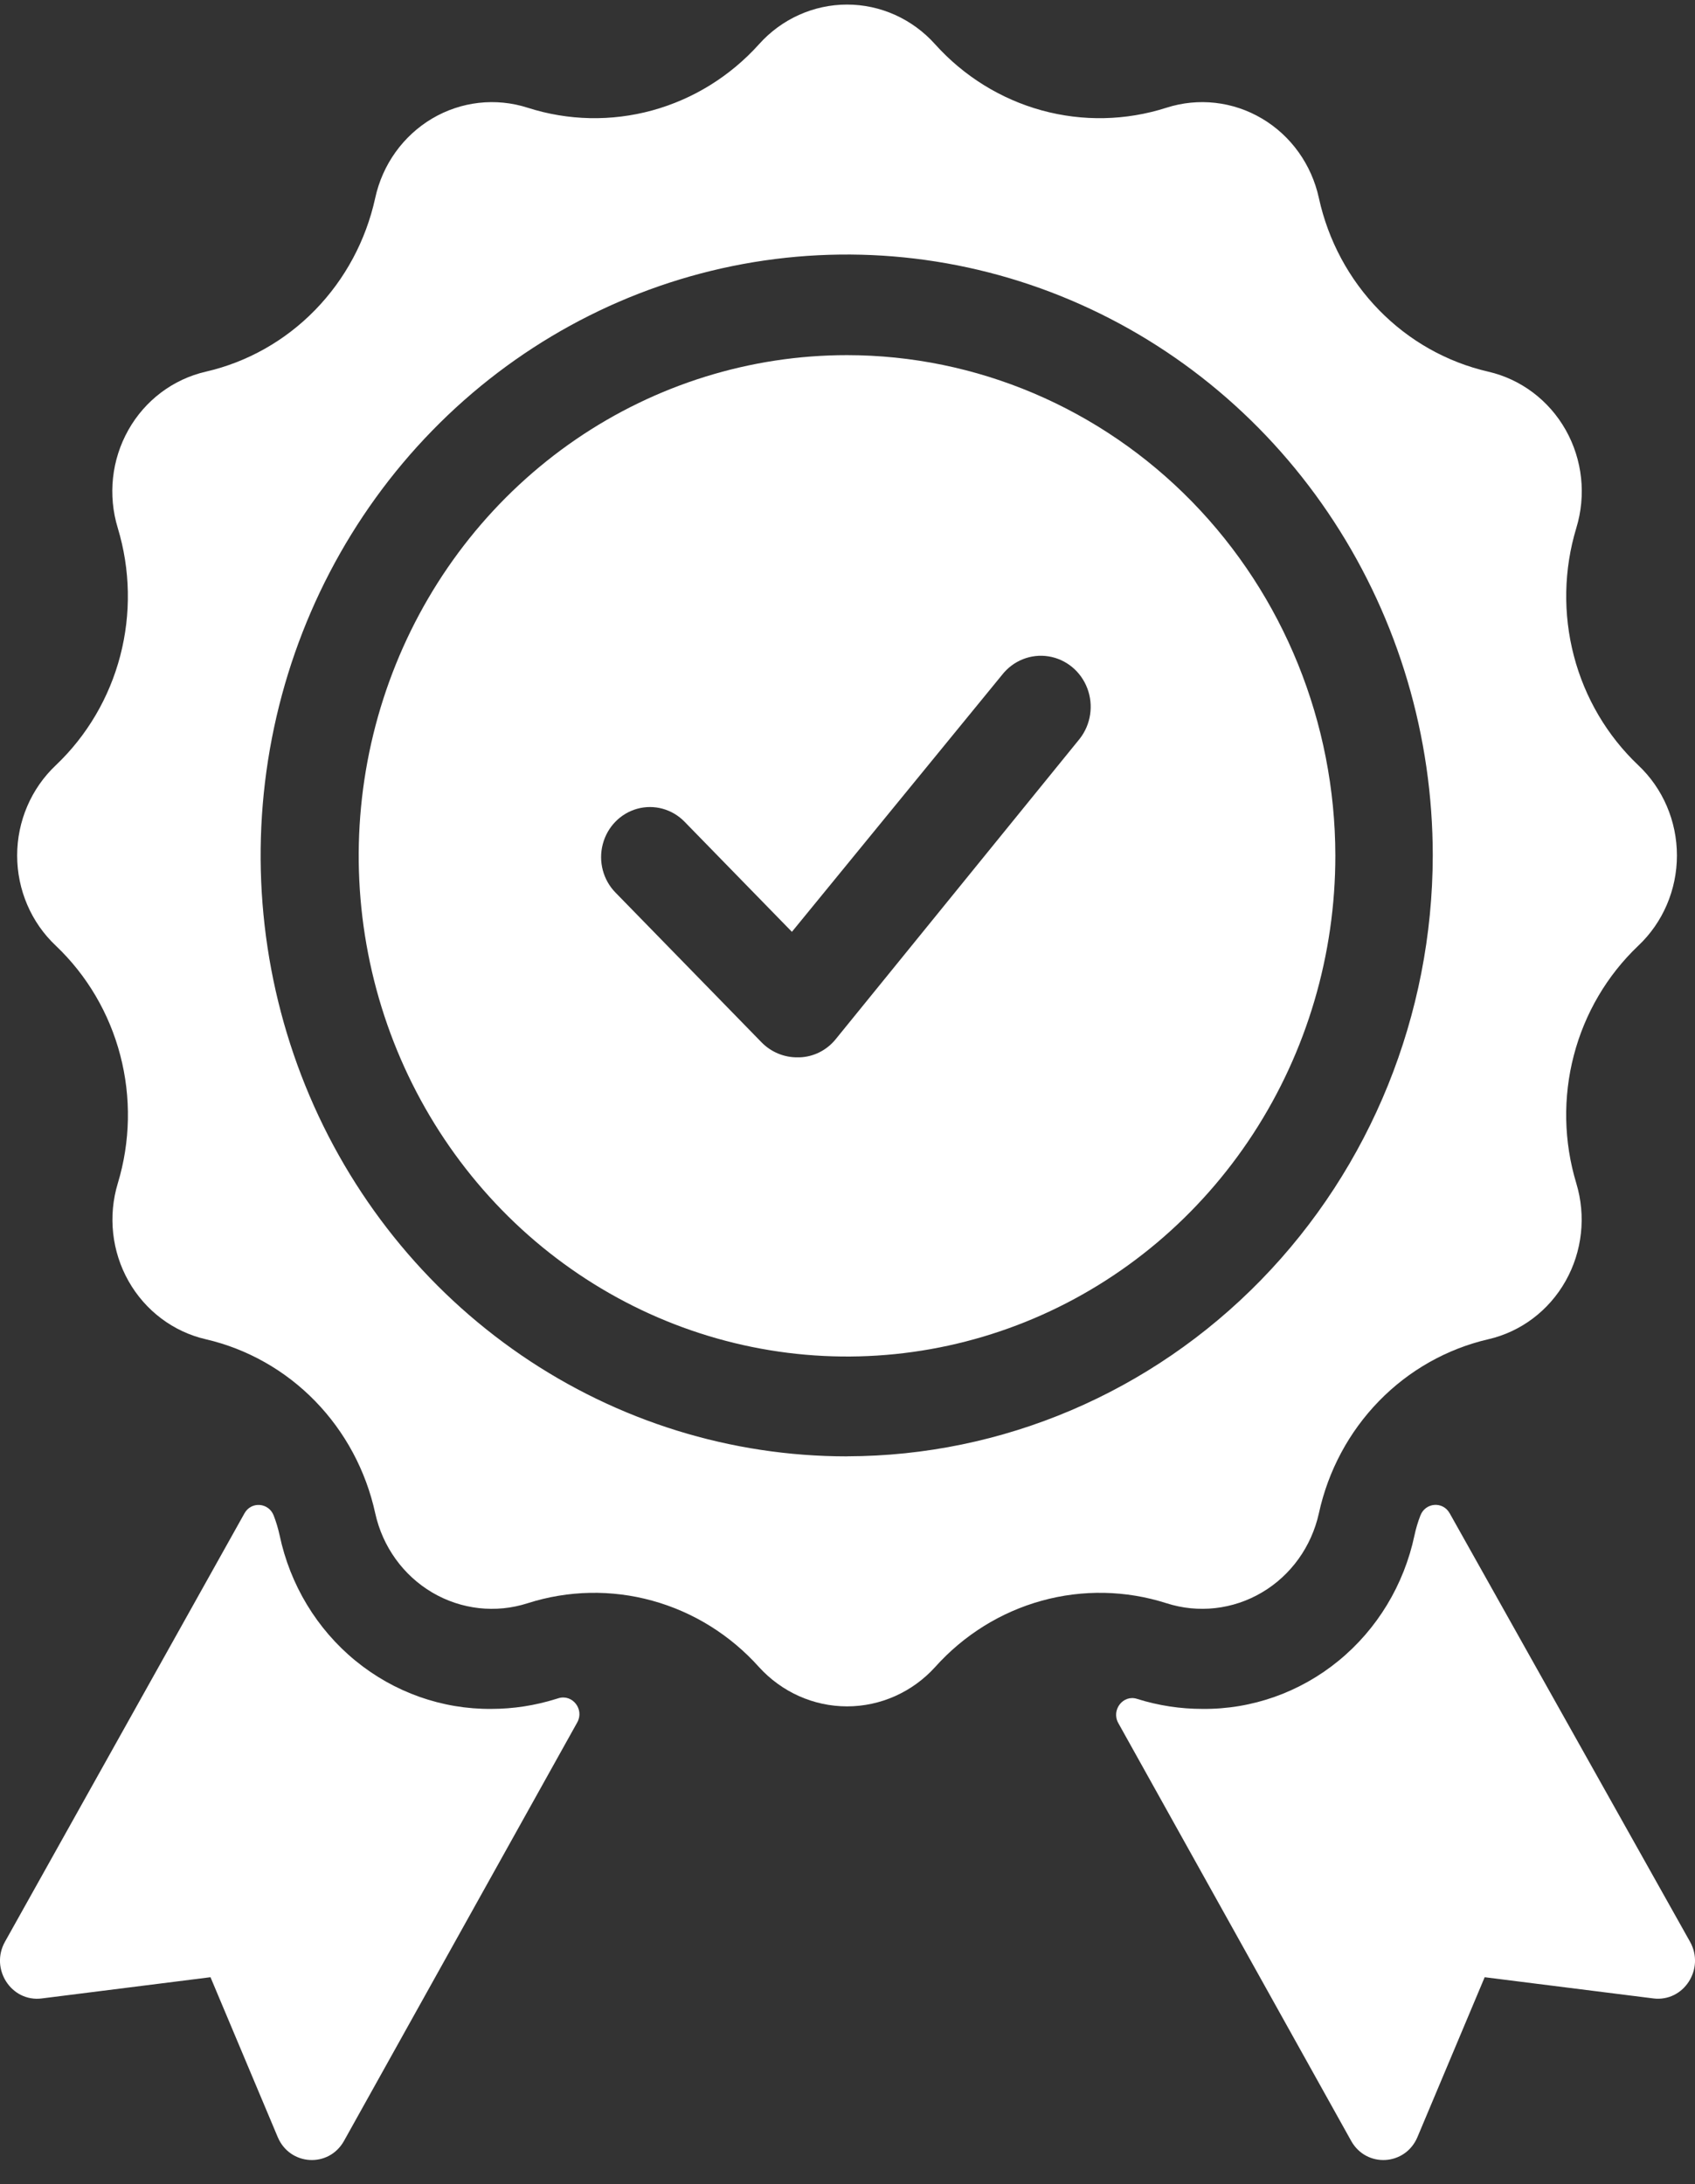 <svg width="59" height="76" viewBox="0 0 59 76" fill="none" xmlns="http://www.w3.org/2000/svg">
<rect x="0" y="0" width="59" height="76" fill="#333333" stroke="none"/>
<g clip-path="url(#clip0_169_36)">
<path d="M29.484 12.357C26.122 12.357 22.835 13.379 20.039 15.293C17.244 17.208 15.065 19.93 13.779 23.114C12.493 26.298 12.156 29.802 12.814 33.181C13.47 36.561 15.091 39.665 17.469 42.102C19.847 44.538 22.877 46.196 26.175 46.867C29.473 47.538 32.891 47.19 35.997 45.87C39.102 44.55 41.756 42.314 43.622 39.448C45.489 36.581 46.483 33.212 46.481 29.765C46.474 25.148 44.681 20.723 41.494 17.458C38.307 14.195 33.988 12.36 29.483 12.357H29.484ZM37.584 25.704L29.085 36.164C28.775 36.544 28.322 36.772 27.839 36.79H27.765C27.299 36.796 26.852 36.612 26.519 36.279L21.422 31.055C20.992 30.616 20.824 29.973 20.982 29.372C21.139 28.771 21.597 28.301 22.184 28.14C22.771 27.979 23.397 28.151 23.827 28.591L27.565 32.423L34.88 23.482C35.267 22.987 35.883 22.741 36.495 22.838C37.107 22.934 37.622 23.357 37.847 23.949C38.072 24.54 37.971 25.209 37.584 25.704H37.584Z" fill="white"/>
<path d="M40.6 55.783C41.709 56.14 42.915 56.005 43.923 55.411C44.932 54.817 45.651 53.817 45.908 52.654C46.23 51.176 46.955 49.823 47.999 48.751C49.042 47.68 50.361 46.934 51.802 46.6C52.937 46.34 53.913 45.606 54.495 44.574C55.078 43.543 55.212 42.309 54.868 41.172C54.43 39.726 54.4 38.183 54.782 36.721C55.163 35.258 55.941 33.937 57.024 32.908C57.882 32.1 58.371 30.961 58.371 29.767C58.371 28.573 57.883 27.432 57.024 26.625C55.942 25.599 55.164 24.279 54.783 22.819C54.402 21.358 54.431 19.817 54.868 18.374C55.217 17.234 55.084 15.997 54.501 14.963C53.918 13.929 52.939 13.193 51.803 12.932C50.363 12.601 49.045 11.858 48.001 10.788C46.957 9.719 46.231 8.367 45.908 6.891C45.655 5.726 44.937 4.722 43.927 4.125C42.919 3.528 41.712 3.392 40.6 3.749C39.191 4.2 37.687 4.232 36.262 3.841C34.836 3.45 33.549 2.651 32.549 1.54C31.761 0.66 30.649 0.159 29.484 0.159C28.319 0.159 27.206 0.66 26.419 1.54C25.419 2.651 24.132 3.45 22.706 3.841C21.281 4.232 19.777 4.2 18.369 3.749C17.257 3.392 16.05 3.528 15.041 4.125C14.032 4.723 13.313 5.726 13.06 6.891C12.737 8.367 12.011 9.718 10.967 10.788C9.924 11.858 8.605 12.601 7.165 12.932C6.028 13.193 5.049 13.928 4.467 14.963C3.884 15.997 3.751 17.234 4.1 18.374C4.537 19.817 4.567 21.358 4.185 22.819C3.804 24.278 3.027 25.598 1.945 26.625C1.087 27.433 0.597 28.573 0.597 29.767C0.597 30.961 1.086 32.101 1.945 32.908C3.028 33.937 3.806 35.258 4.187 36.721C4.569 38.183 4.539 39.726 4.101 41.172C3.756 42.309 3.891 43.543 4.473 44.574C5.056 45.605 6.032 46.34 7.166 46.6C8.607 46.934 9.927 47.68 10.97 48.751C12.014 49.823 12.739 51.176 13.061 52.654C13.317 53.817 14.037 54.817 15.045 55.411C16.054 56.005 17.259 56.141 18.369 55.783C19.779 55.333 21.283 55.303 22.709 55.697C24.134 56.09 25.421 56.891 26.419 58.005C27.212 58.877 28.322 59.373 29.485 59.373C30.647 59.373 31.758 58.878 32.55 58.005C33.548 56.891 34.836 56.09 36.26 55.697C37.686 55.303 39.191 55.333 40.6 55.783H40.6ZM29.484 50.674C25.448 50.676 21.504 49.452 18.147 47.156C14.791 44.86 12.174 41.596 10.628 37.775C9.083 33.955 8.677 29.751 9.463 25.694C10.248 21.637 12.19 17.911 15.043 14.985C17.895 12.06 21.53 10.068 25.488 9.259C29.445 8.452 33.547 8.864 37.276 10.447C41.004 12.029 44.191 14.709 46.433 18.148C48.675 21.586 49.872 25.629 49.872 29.765C49.865 35.305 47.716 40.618 43.894 44.537C40.073 48.456 34.891 50.663 29.485 50.672L29.484 50.674Z" fill="white"/>
<path d="M17.11 59.461C15.39 59.477 13.717 58.885 12.373 57.785C11.029 56.685 10.097 55.144 9.733 53.42C9.682 53.185 9.613 52.956 9.527 52.733C9.352 52.28 8.746 52.232 8.51 52.655L0.173 67.563C-0.356 68.509 0.395 69.668 1.452 69.536L7.327 68.797L9.667 74.359C10.089 75.361 11.447 75.439 11.975 74.491L20.093 59.931C20.346 59.477 19.928 58.941 19.439 59.089C19.41 59.098 19.381 59.107 19.352 59.116C18.625 59.343 17.869 59.46 17.109 59.461H17.11Z" fill="white"/>
<path d="M50.458 52.651C50.222 52.23 49.616 52.278 49.442 52.731C49.355 52.954 49.286 53.185 49.236 53.42C48.871 55.144 47.939 56.685 46.595 57.785C45.251 58.886 43.578 59.478 41.858 59.461C41.09 59.462 40.326 59.346 39.591 59.116C39.587 59.115 39.583 59.114 39.579 59.112C39.092 58.955 38.673 59.5 38.926 59.954L47.031 74.491C47.559 75.439 48.917 75.361 49.339 74.359L51.679 68.797L57.549 69.535C58.606 69.668 59.357 68.507 58.826 67.561L50.459 52.651H50.458Z" fill="white"/>
</g>
<defs>
<clipPath id="clip0_169_36">
<rect width="59" height="75" fill="white" transform="translate(0 0.158)"/>
</clipPath>
</defs>
</svg>
